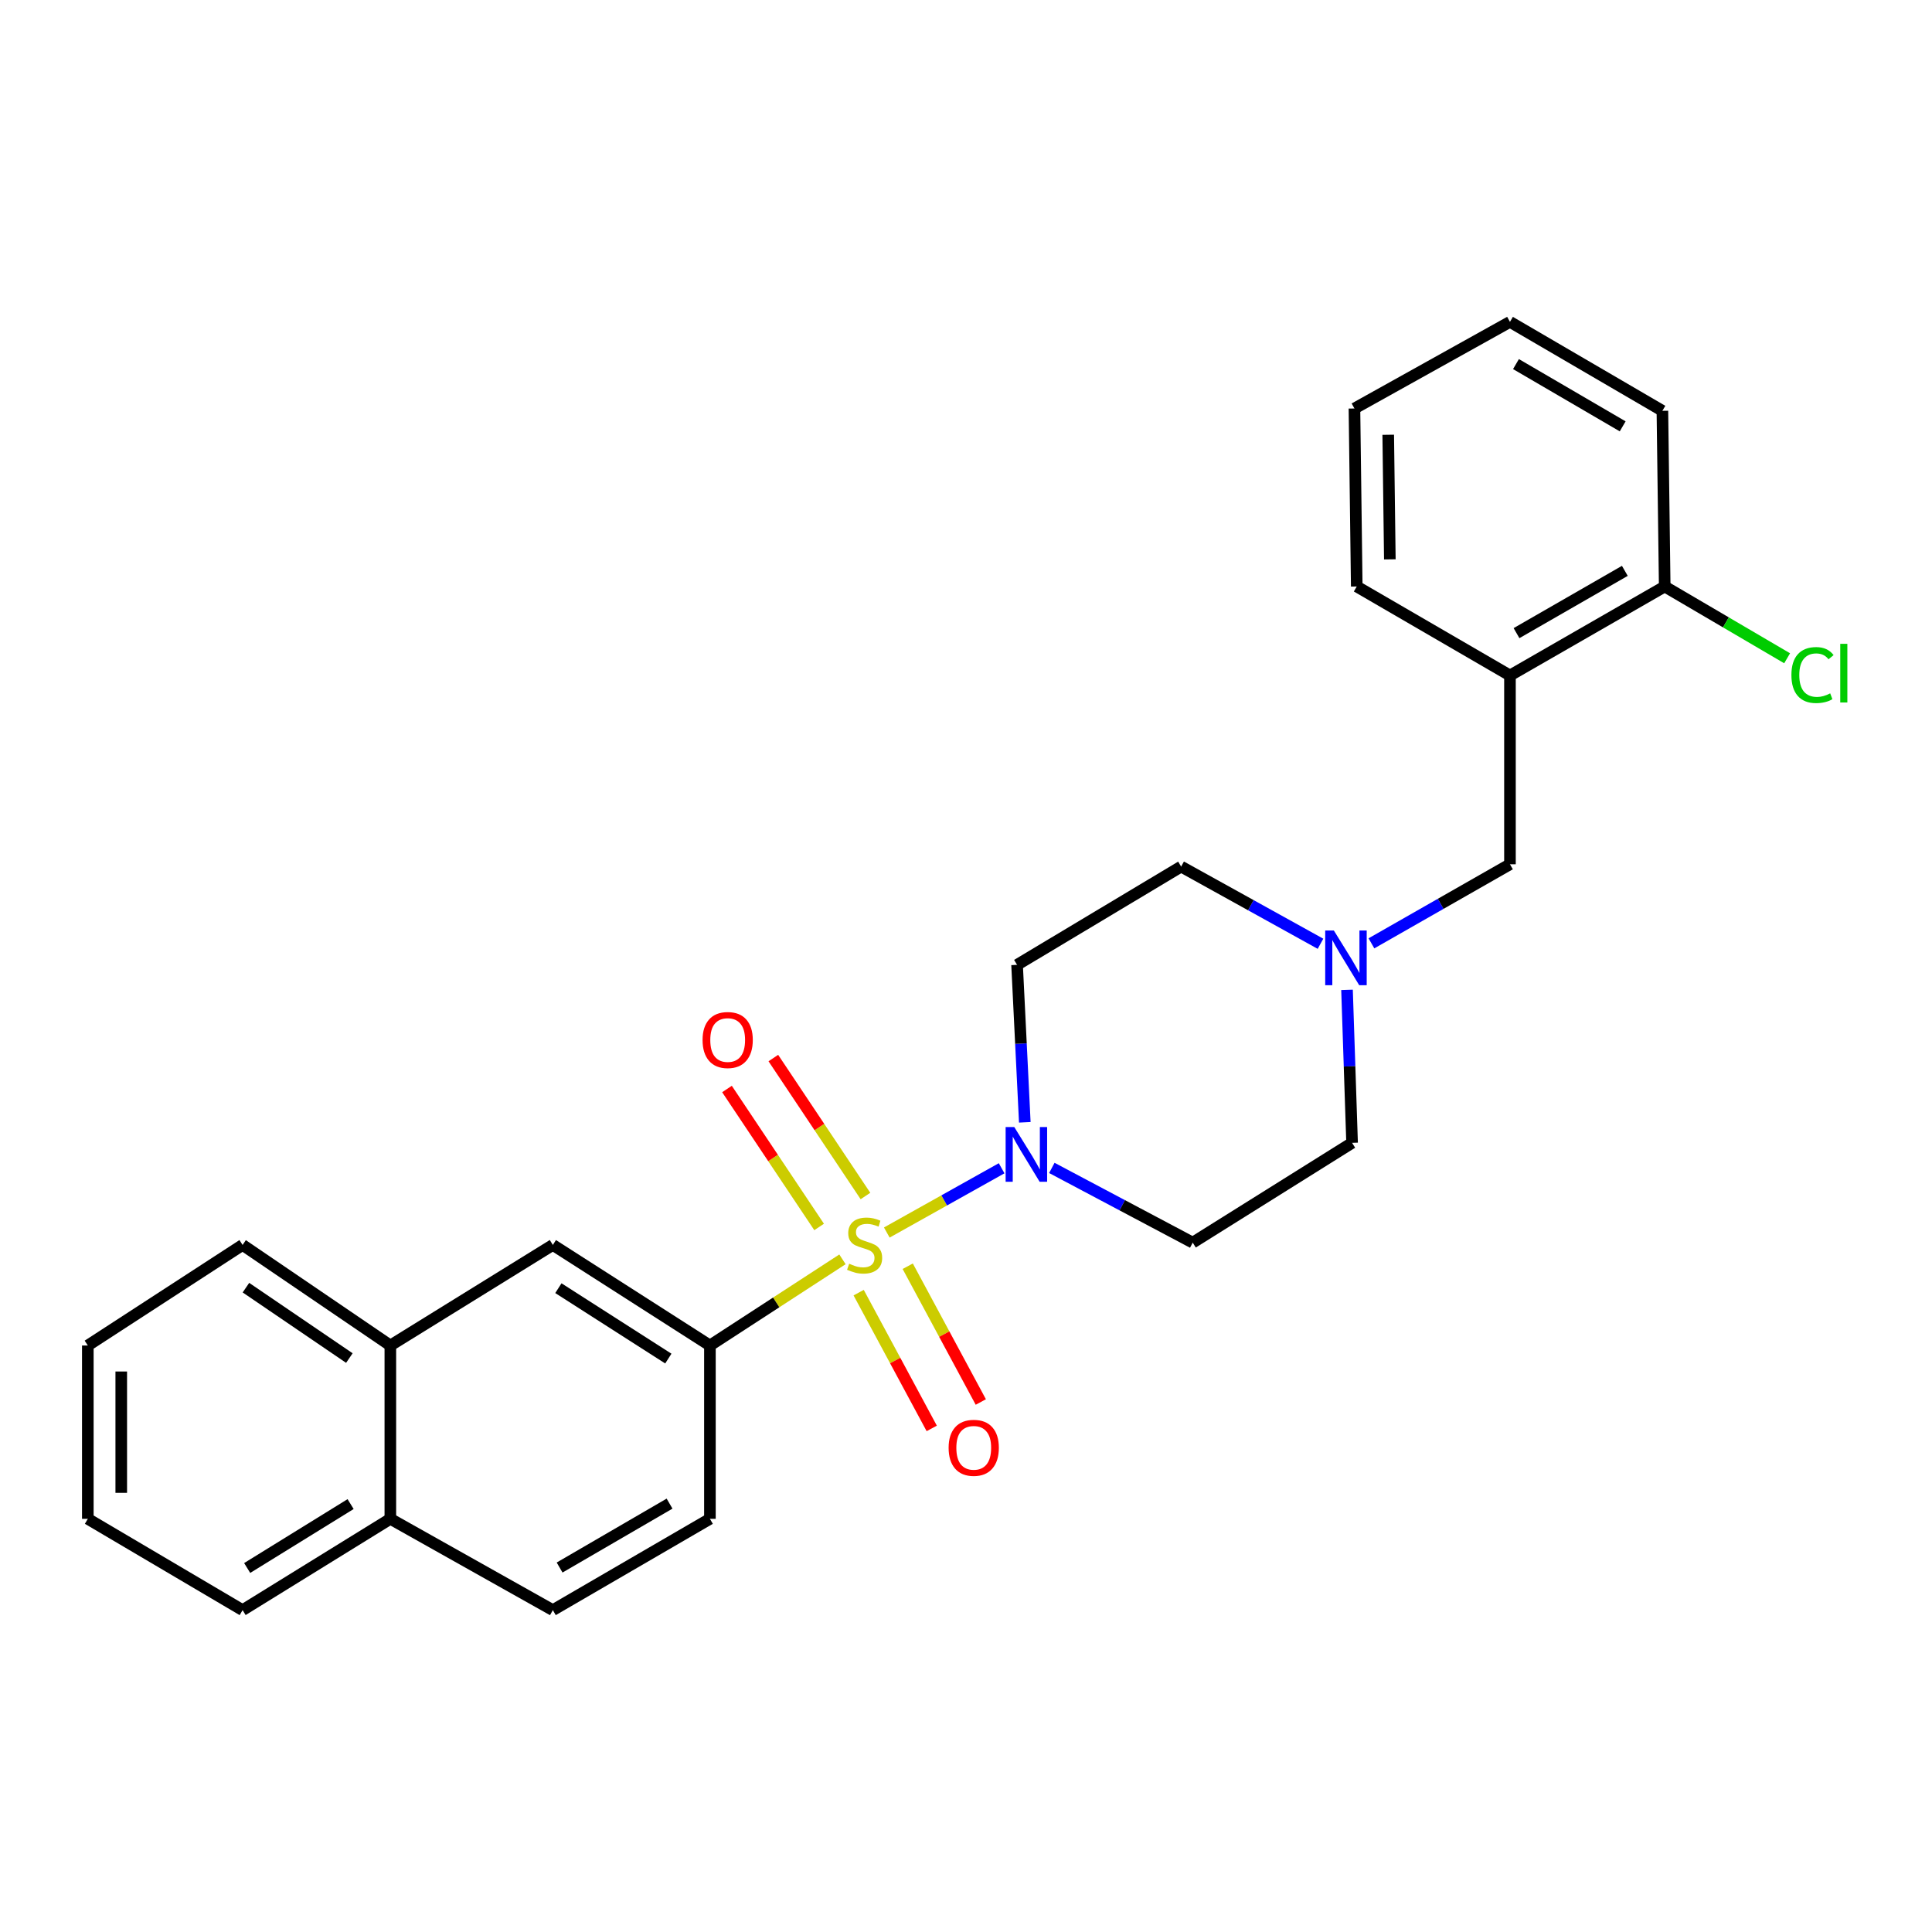 <?xml version='1.0' encoding='iso-8859-1'?>
<svg version='1.1' baseProfile='full'
              xmlns='http://www.w3.org/2000/svg'
                      xmlns:rdkit='http://www.rdkit.org/xml'
                      xmlns:xlink='http://www.w3.org/1999/xlink'
                  xml:space='preserve'
width='1000px' height='1000px' viewBox='0 0 1000 1000'>
<!-- END OF HEADER -->
<rect style='opacity:1.0;fill:#FFFFFF;stroke:none' width='1000' height='1000' x='0' y='0'> </rect>
<path class='bond-0' d='M 459.005,637.952 L 488.724,621.322' style='fill:none;fill-rule:evenodd;stroke:#CCCC00;stroke-width:6px;stroke-linecap:butt;stroke-linejoin:miter;stroke-opacity:1' />
<path class='bond-0' d='M 488.724,621.322 L 518.442,604.691' style='fill:none;fill-rule:evenodd;stroke:#0000FF;stroke-width:6px;stroke-linecap:butt;stroke-linejoin:miter;stroke-opacity:1' />
<path class='bond-1' d='M 436.059,651.831 L 401.757,674.131' style='fill:none;fill-rule:evenodd;stroke:#CCCC00;stroke-width:6px;stroke-linecap:butt;stroke-linejoin:miter;stroke-opacity:1' />
<path class='bond-1' d='M 401.757,674.131 L 367.454,696.43' style='fill:none;fill-rule:evenodd;stroke:#000000;stroke-width:6px;stroke-linecap:butt;stroke-linejoin:miter;stroke-opacity:1' />
<path class='bond-4' d='M 444.44,669.07 L 463.353,704.208' style='fill:none;fill-rule:evenodd;stroke:#CCCC00;stroke-width:6px;stroke-linecap:butt;stroke-linejoin:miter;stroke-opacity:1' />
<path class='bond-4' d='M 463.353,704.208 L 482.266,739.346' style='fill:none;fill-rule:evenodd;stroke:#FF0000;stroke-width:6px;stroke-linecap:butt;stroke-linejoin:miter;stroke-opacity:1' />
<path class='bond-4' d='M 469.839,655.399 L 488.752,690.537' style='fill:none;fill-rule:evenodd;stroke:#CCCC00;stroke-width:6px;stroke-linecap:butt;stroke-linejoin:miter;stroke-opacity:1' />
<path class='bond-4' d='M 488.752,690.537 L 507.665,725.675' style='fill:none;fill-rule:evenodd;stroke:#FF0000;stroke-width:6px;stroke-linecap:butt;stroke-linejoin:miter;stroke-opacity:1' />
<path class='bond-5' d='M 447.961,619.056 L 424.12,583.353' style='fill:none;fill-rule:evenodd;stroke:#CCCC00;stroke-width:6px;stroke-linecap:butt;stroke-linejoin:miter;stroke-opacity:1' />
<path class='bond-5' d='M 424.12,583.353 L 400.279,547.65' style='fill:none;fill-rule:evenodd;stroke:#FF0000;stroke-width:6px;stroke-linecap:butt;stroke-linejoin:miter;stroke-opacity:1' />
<path class='bond-5' d='M 423.973,635.074 L 400.132,599.371' style='fill:none;fill-rule:evenodd;stroke:#CCCC00;stroke-width:6px;stroke-linecap:butt;stroke-linejoin:miter;stroke-opacity:1' />
<path class='bond-5' d='M 400.132,599.371 L 376.291,563.668' style='fill:none;fill-rule:evenodd;stroke:#FF0000;stroke-width:6px;stroke-linecap:butt;stroke-linejoin:miter;stroke-opacity:1' />
<path class='bond-7' d='M 544.429,604.511 L 580.891,623.847' style='fill:none;fill-rule:evenodd;stroke:#0000FF;stroke-width:6px;stroke-linecap:butt;stroke-linejoin:miter;stroke-opacity:1' />
<path class='bond-7' d='M 580.891,623.847 L 617.353,643.184' style='fill:none;fill-rule:evenodd;stroke:#000000;stroke-width:6px;stroke-linecap:butt;stroke-linejoin:miter;stroke-opacity:1' />
<path class='bond-8' d='M 530.436,580.907 L 528.436,540.155' style='fill:none;fill-rule:evenodd;stroke:#0000FF;stroke-width:6px;stroke-linecap:butt;stroke-linejoin:miter;stroke-opacity:1' />
<path class='bond-8' d='M 528.436,540.155 L 526.435,499.404' style='fill:none;fill-rule:evenodd;stroke:#000000;stroke-width:6px;stroke-linecap:butt;stroke-linejoin:miter;stroke-opacity:1' />
<path class='bond-6' d='M 367.454,696.43 L 286.152,644.376' style='fill:none;fill-rule:evenodd;stroke:#000000;stroke-width:6px;stroke-linecap:butt;stroke-linejoin:miter;stroke-opacity:1' />
<path class='bond-6' d='M 345.927,703.197 L 289.015,666.759' style='fill:none;fill-rule:evenodd;stroke:#000000;stroke-width:6px;stroke-linecap:butt;stroke-linejoin:miter;stroke-opacity:1' />
<path class='bond-12' d='M 367.454,696.43 L 367.454,786.146' style='fill:none;fill-rule:evenodd;stroke:#000000;stroke-width:6px;stroke-linecap:butt;stroke-linejoin:miter;stroke-opacity:1' />
<path class='bond-2' d='M 683.487,488.499 L 647.42,468.52' style='fill:none;fill-rule:evenodd;stroke:#0000FF;stroke-width:6px;stroke-linecap:butt;stroke-linejoin:miter;stroke-opacity:1' />
<path class='bond-2' d='M 647.42,468.52 L 611.353,448.542' style='fill:none;fill-rule:evenodd;stroke:#000000;stroke-width:6px;stroke-linecap:butt;stroke-linejoin:miter;stroke-opacity:1' />
<path class='bond-9' d='M 709.849,488.274 L 745.702,467.812' style='fill:none;fill-rule:evenodd;stroke:#0000FF;stroke-width:6px;stroke-linecap:butt;stroke-linejoin:miter;stroke-opacity:1' />
<path class='bond-9' d='M 745.702,467.812 L 781.554,447.349' style='fill:none;fill-rule:evenodd;stroke:#000000;stroke-width:6px;stroke-linecap:butt;stroke-linejoin:miter;stroke-opacity:1' />
<path class='bond-26' d='M 697.214,512.353 L 698.526,551.943' style='fill:none;fill-rule:evenodd;stroke:#0000FF;stroke-width:6px;stroke-linecap:butt;stroke-linejoin:miter;stroke-opacity:1' />
<path class='bond-26' d='M 698.526,551.943 L 699.838,591.533' style='fill:none;fill-rule:evenodd;stroke:#000000;stroke-width:6px;stroke-linecap:butt;stroke-linejoin:miter;stroke-opacity:1' />
<path class='bond-3' d='M 781.554,349.624 L 781.554,447.349' style='fill:none;fill-rule:evenodd;stroke:#000000;stroke-width:6px;stroke-linecap:butt;stroke-linejoin:miter;stroke-opacity:1' />
<path class='bond-11' d='M 781.554,349.624 L 861.655,303.57' style='fill:none;fill-rule:evenodd;stroke:#000000;stroke-width:6px;stroke-linecap:butt;stroke-linejoin:miter;stroke-opacity:1' />
<path class='bond-11' d='M 784.943,327.713 L 841.014,295.474' style='fill:none;fill-rule:evenodd;stroke:#000000;stroke-width:6px;stroke-linecap:butt;stroke-linejoin:miter;stroke-opacity:1' />
<path class='bond-18' d='M 781.554,349.624 L 702.251,303.57' style='fill:none;fill-rule:evenodd;stroke:#000000;stroke-width:6px;stroke-linecap:butt;stroke-linejoin:miter;stroke-opacity:1' />
<path class='bond-10' d='M 286.152,644.376 L 202.041,696.43' style='fill:none;fill-rule:evenodd;stroke:#000000;stroke-width:6px;stroke-linecap:butt;stroke-linejoin:miter;stroke-opacity:1' />
<path class='bond-14' d='M 617.353,643.184 L 699.838,591.533' style='fill:none;fill-rule:evenodd;stroke:#000000;stroke-width:6px;stroke-linecap:butt;stroke-linejoin:miter;stroke-opacity:1' />
<path class='bond-13' d='M 526.435,499.404 L 611.353,448.542' style='fill:none;fill-rule:evenodd;stroke:#000000;stroke-width:6px;stroke-linecap:butt;stroke-linejoin:miter;stroke-opacity:1' />
<path class='bond-19' d='M 202.041,696.43 L 125.565,644.376' style='fill:none;fill-rule:evenodd;stroke:#000000;stroke-width:6px;stroke-linecap:butt;stroke-linejoin:miter;stroke-opacity:1' />
<path class='bond-19' d='M 180.832,702.929 L 127.298,666.491' style='fill:none;fill-rule:evenodd;stroke:#000000;stroke-width:6px;stroke-linecap:butt;stroke-linejoin:miter;stroke-opacity:1' />
<path class='bond-27' d='M 202.041,696.43 L 202.041,786.146' style='fill:none;fill-rule:evenodd;stroke:#000000;stroke-width:6px;stroke-linecap:butt;stroke-linejoin:miter;stroke-opacity:1' />
<path class='bond-17' d='M 861.655,303.57 L 893.335,322.145' style='fill:none;fill-rule:evenodd;stroke:#000000;stroke-width:6px;stroke-linecap:butt;stroke-linejoin:miter;stroke-opacity:1' />
<path class='bond-17' d='M 893.335,322.145 L 925.014,340.72' style='fill:none;fill-rule:evenodd;stroke:#00CC00;stroke-width:6px;stroke-linecap:butt;stroke-linejoin:miter;stroke-opacity:1' />
<path class='bond-20' d='M 861.655,303.57 L 860.453,212.633' style='fill:none;fill-rule:evenodd;stroke:#000000;stroke-width:6px;stroke-linecap:butt;stroke-linejoin:miter;stroke-opacity:1' />
<path class='bond-16' d='M 367.454,786.146 L 286.152,833.403' style='fill:none;fill-rule:evenodd;stroke:#000000;stroke-width:6px;stroke-linecap:butt;stroke-linejoin:miter;stroke-opacity:1' />
<path class='bond-16' d='M 346.562,778.272 L 289.65,811.352' style='fill:none;fill-rule:evenodd;stroke:#000000;stroke-width:6px;stroke-linecap:butt;stroke-linejoin:miter;stroke-opacity:1' />
<path class='bond-15' d='M 202.041,786.146 L 286.152,833.403' style='fill:none;fill-rule:evenodd;stroke:#000000;stroke-width:6px;stroke-linecap:butt;stroke-linejoin:miter;stroke-opacity:1' />
<path class='bond-21' d='M 202.041,786.146 L 125.565,833.403' style='fill:none;fill-rule:evenodd;stroke:#000000;stroke-width:6px;stroke-linecap:butt;stroke-linejoin:miter;stroke-opacity:1' />
<path class='bond-21' d='M 181.472,778.512 L 127.939,811.592' style='fill:none;fill-rule:evenodd;stroke:#000000;stroke-width:6px;stroke-linecap:butt;stroke-linejoin:miter;stroke-opacity:1' />
<path class='bond-22' d='M 702.251,303.57 L 701.059,211.44' style='fill:none;fill-rule:evenodd;stroke:#000000;stroke-width:6px;stroke-linecap:butt;stroke-linejoin:miter;stroke-opacity:1' />
<path class='bond-22' d='M 719.378,289.526 L 718.543,225.036' style='fill:none;fill-rule:evenodd;stroke:#000000;stroke-width:6px;stroke-linecap:butt;stroke-linejoin:miter;stroke-opacity:1' />
<path class='bond-23' d='M 125.565,644.376 L 45.455,696.43' style='fill:none;fill-rule:evenodd;stroke:#000000;stroke-width:6px;stroke-linecap:butt;stroke-linejoin:miter;stroke-opacity:1' />
<path class='bond-29' d='M 860.453,212.633 L 781.554,166.597' style='fill:none;fill-rule:evenodd;stroke:#000000;stroke-width:6px;stroke-linecap:butt;stroke-linejoin:miter;stroke-opacity:1' />
<path class='bond-29' d='M 839.897,220.676 L 784.667,188.451' style='fill:none;fill-rule:evenodd;stroke:#000000;stroke-width:6px;stroke-linecap:butt;stroke-linejoin:miter;stroke-opacity:1' />
<path class='bond-25' d='M 125.565,833.403 L 45.455,786.146' style='fill:none;fill-rule:evenodd;stroke:#000000;stroke-width:6px;stroke-linecap:butt;stroke-linejoin:miter;stroke-opacity:1' />
<path class='bond-24' d='M 701.059,211.44 L 781.554,166.597' style='fill:none;fill-rule:evenodd;stroke:#000000;stroke-width:6px;stroke-linecap:butt;stroke-linejoin:miter;stroke-opacity:1' />
<path class='bond-28' d='M 45.455,696.43 L 45.455,786.146' style='fill:none;fill-rule:evenodd;stroke:#000000;stroke-width:6px;stroke-linecap:butt;stroke-linejoin:miter;stroke-opacity:1' />
<path class='bond-28' d='M 62.761,709.888 L 62.761,772.689' style='fill:none;fill-rule:evenodd;stroke:#000000;stroke-width:6px;stroke-linecap:butt;stroke-linejoin:miter;stroke-opacity:1' />
<path  class='atom-0' d='M 439.526 654.096
Q 439.846 654.216, 441.166 654.776
Q 442.486 655.336, 443.926 655.696
Q 445.406 656.016, 446.846 656.016
Q 449.526 656.016, 451.086 654.736
Q 452.646 653.416, 452.646 651.136
Q 452.646 649.576, 451.846 648.616
Q 451.086 647.656, 449.886 647.136
Q 448.686 646.616, 446.686 646.016
Q 444.166 645.256, 442.646 644.536
Q 441.166 643.816, 440.086 642.296
Q 439.046 640.776, 439.046 638.216
Q 439.046 634.656, 441.446 632.456
Q 443.886 630.256, 448.686 630.256
Q 451.966 630.256, 455.686 631.816
L 454.766 634.896
Q 451.366 633.496, 448.806 633.496
Q 446.046 633.496, 444.526 634.656
Q 443.006 635.776, 443.046 637.736
Q 443.046 639.256, 443.806 640.176
Q 444.606 641.096, 445.726 641.616
Q 446.886 642.136, 448.806 642.736
Q 451.366 643.536, 452.886 644.336
Q 454.406 645.136, 455.486 646.776
Q 456.606 648.376, 456.606 651.136
Q 456.606 655.056, 453.966 657.176
Q 451.366 659.256, 447.006 659.256
Q 444.486 659.256, 442.566 658.696
Q 440.686 658.176, 438.446 657.256
L 439.526 654.096
' fill='#CCCC00'/>
<path  class='atom-1' d='M 524.992 583.363
L 534.272 598.363
Q 535.192 599.843, 536.672 602.523
Q 538.152 605.203, 538.232 605.363
L 538.232 583.363
L 541.992 583.363
L 541.992 611.683
L 538.112 611.683
L 528.152 595.283
Q 526.992 593.363, 525.752 591.163
Q 524.552 588.963, 524.192 588.283
L 524.192 611.683
L 520.512 611.683
L 520.512 583.363
L 524.992 583.363
' fill='#0000FF'/>
<path  class='atom-3' d='M 690.405 481.638
L 699.685 496.638
Q 700.605 498.118, 702.085 500.798
Q 703.565 503.478, 703.645 503.638
L 703.645 481.638
L 707.405 481.638
L 707.405 509.958
L 703.525 509.958
L 693.565 493.558
Q 692.405 491.638, 691.165 489.438
Q 689.965 487.238, 689.605 486.558
L 689.605 509.958
L 685.925 509.958
L 685.925 481.638
L 690.405 481.638
' fill='#0000FF'/>
<path  class='atom-5' d='M 491.004 749.382
Q 491.004 742.582, 494.364 738.782
Q 497.724 734.982, 504.004 734.982
Q 510.284 734.982, 513.644 738.782
Q 517.004 742.582, 517.004 749.382
Q 517.004 756.262, 513.604 760.182
Q 510.204 764.062, 504.004 764.062
Q 497.764 764.062, 494.364 760.182
Q 491.004 756.302, 491.004 749.382
M 504.004 760.862
Q 508.324 760.862, 510.644 757.982
Q 513.004 755.062, 513.004 749.382
Q 513.004 743.822, 510.644 741.022
Q 508.324 738.182, 504.004 738.182
Q 499.684 738.182, 497.324 740.982
Q 495.004 743.782, 495.004 749.382
Q 495.004 755.102, 497.324 757.982
Q 499.684 760.862, 504.004 760.862
' fill='#FF0000'/>
<path  class='atom-6' d='M 363.646 538.308
Q 363.646 531.508, 367.006 527.708
Q 370.366 523.908, 376.646 523.908
Q 382.926 523.908, 386.286 527.708
Q 389.646 531.508, 389.646 538.308
Q 389.646 545.188, 386.246 549.108
Q 382.846 552.988, 376.646 552.988
Q 370.406 552.988, 367.006 549.108
Q 363.646 545.228, 363.646 538.308
M 376.646 549.788
Q 380.966 549.788, 383.286 546.908
Q 385.646 543.988, 385.646 538.308
Q 385.646 532.748, 383.286 529.948
Q 380.966 527.108, 376.646 527.108
Q 372.326 527.108, 369.966 529.908
Q 367.646 532.708, 367.646 538.308
Q 367.646 544.028, 369.966 546.908
Q 372.326 549.788, 376.646 549.788
' fill='#FF0000'/>
<path  class='atom-18' d='M 927.231 349.403
Q 927.231 342.363, 930.511 338.683
Q 933.831 334.963, 940.111 334.963
Q 945.951 334.963, 949.071 339.083
L 946.431 341.243
Q 944.151 338.243, 940.111 338.243
Q 935.831 338.243, 933.551 341.123
Q 931.311 343.963, 931.311 349.403
Q 931.311 355.003, 933.631 357.883
Q 935.991 360.763, 940.551 360.763
Q 943.671 360.763, 947.311 358.883
L 948.431 361.883
Q 946.951 362.843, 944.711 363.403
Q 942.471 363.963, 939.991 363.963
Q 933.831 363.963, 930.511 360.203
Q 927.231 356.443, 927.231 349.403
' fill='#00CC00'/>
<path  class='atom-18' d='M 952.511 333.243
L 956.191 333.243
L 956.191 363.603
L 952.511 363.603
L 952.511 333.243
' fill='#00CC00'/>
</svg>

